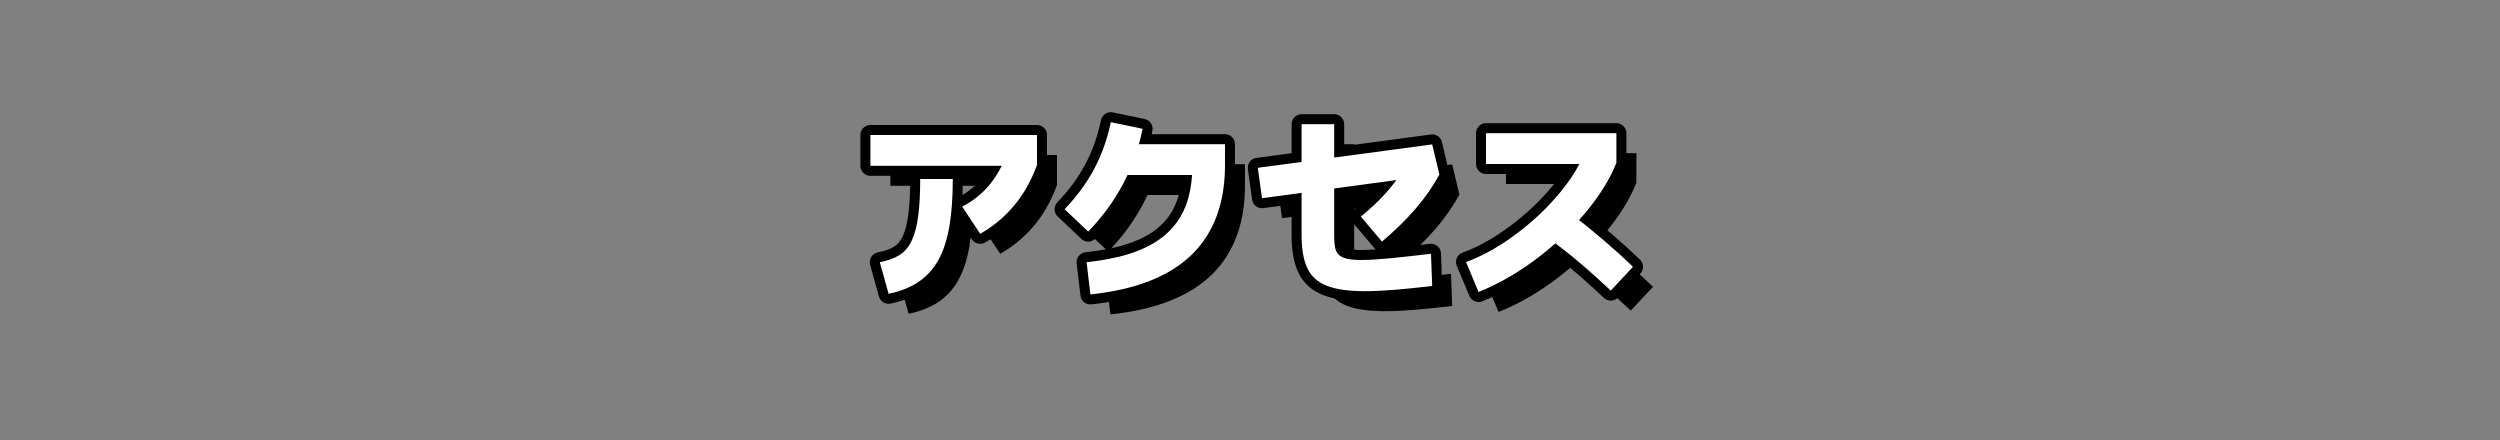 <?xml version="1.0" encoding="UTF-8"?><svg id="_レイヤー_2" xmlns="http://www.w3.org/2000/svg" viewBox="0 0 500 88"><rect x="0" y="0" width="500" height="88" fill="#808080" stroke="none"/><defs><style>.cls-1,.cls-2{fill:none;}.cls-1,.cls-3,.cls-4{stroke-width:0px;}.cls-2{stroke:#000;stroke-linecap:round;stroke-linejoin:round;stroke-width:4px;}.cls-4{fill:#fff;}</style></defs><g id="_レイヤー_1-2"><rect class="cls-1" width="500" height="88"/></g><g id="_レイヤー_2-2"><path class="cls-2" d="m196.039,46.76l-3.6-5.44c1.732-.88,3.293-2.04,4.68-3.479,1.386-1.44,2.6-3.28,3.64-5.521l1.12.84h-27.8v-6.16h33.32v6c-1.2,3.253-2.768,6.007-4.7,8.26-1.934,2.253-4.154,4.087-6.66,5.5Zm-18.32,12l-1.76-6.32c1.573-.293,2.88-.766,3.92-1.42,1.04-.653,1.86-1.613,2.46-2.88.601-1.267,1.033-2.9,1.3-4.9s.4-4.479.4-7.439h6.519c0,3.653-.227,6.807-.68,9.46-.454,2.653-1.18,4.887-2.18,6.7-1,1.814-2.313,3.274-3.94,4.38-1.627,1.106-3.64,1.913-6.04,2.42Z"/><path class="cls-2" d="m217.639,46.319l-4.72-4.479c2.453-2.561,4.434-5.26,5.94-8.101,1.506-2.84,2.606-5.939,3.3-9.3l6.359,1.32c-1.573,7.84-5.199,14.693-10.88,20.56Zm.44,12.56l-.76-6.44c3.013-.32,5.673-.82,7.979-1.5s4.293-1.56,5.96-2.64c1.666-1.08,3.033-2.36,4.101-3.84,1.065-1.48,1.853-3.167,2.359-5.06.507-1.893.761-4.013.761-6.36l1.84,1.96h-17.721v-6.16h22.4v4.2c0,3.04-.353,5.814-1.06,8.32-.707,2.507-1.768,4.76-3.181,6.76s-3.193,3.734-5.34,5.2c-2.147,1.467-4.667,2.667-7.56,3.6-2.894.933-6.154,1.586-9.78,1.96Z"/><path class="cls-2" d="m276.399,48.319l-4.24-5c1.546-1.253,2.926-2.513,4.14-3.78,1.213-1.266,2.286-2.553,3.22-3.86l1.04.16-28.159,3.8-.841-6.08,34.881-4.68,1.44,6.04c-1.28,2.347-2.86,4.614-4.74,6.8s-4.127,4.387-6.739,6.6Zm-3.36,9.92c-3.227,0-5.767-.353-7.62-1.06-1.853-.707-3.167-1.88-3.939-3.521-.774-1.64-1.16-3.819-1.16-6.54v-22.279h6.519v22.279c0,.907.054,1.667.16,2.28.106.614.333,1.107.68,1.48.347.373.887.654,1.62.84s1.713.28,2.94.28c1.44,0,3.286-.106,5.54-.32,2.253-.213,5.06-.52,8.42-.92l.24,6.439c-2.747.32-5.228.573-7.44.76-2.214.186-4.2.28-5.96.28Z"/><path class="cls-2" d="m295.719,58.399l-2.519-6c1.493-.533,3-1.213,4.519-2.04,1.52-.826,3.021-1.766,4.5-2.82,1.48-1.053,2.9-2.173,4.261-3.36,1.359-1.187,2.646-2.44,3.859-3.76,1.213-1.32,2.307-2.653,3.28-4,.973-1.346,1.793-2.686,2.46-4.02l1.56.4h-20.439v-6.16h26.08v5.92c-.667,1.68-1.54,3.38-2.62,5.1-1.08,1.72-2.334,3.42-3.76,5.101-1.428,1.68-2.981,3.3-4.66,4.859-1.681,1.56-3.434,3.021-5.26,4.38-1.827,1.36-3.694,2.58-5.601,3.66-1.907,1.08-3.794,1.993-5.66,2.74Zm26.44-.28c-.854-.8-1.707-1.586-2.561-2.359-.854-.773-1.706-1.533-2.56-2.28-.854-.746-1.707-1.466-2.56-2.16-.855-.693-1.694-1.353-2.521-1.98-.827-.627-1.627-1.233-2.4-1.82l3.761-5.32c.853.587,1.72,1.22,2.6,1.9.88.68,1.767,1.394,2.66,2.14.893.747,1.793,1.507,2.7,2.28.906.773,1.806,1.567,2.7,2.38.893.814,1.766,1.634,2.619,2.46l-4.439,4.76Z"/><path class="cls-3" d="m200.039,50.76l-3.6-5.44c1.732-.88,3.293-2.04,4.68-3.479,1.386-1.44,2.6-3.28,3.64-5.521l1.12.84h-27.8v-6.16h33.32v6c-1.2,3.253-2.768,6.007-4.7,8.26-1.934,2.253-4.154,4.087-6.66,5.5Zm-18.32,12l-1.76-6.32c1.573-.293,2.88-.766,3.92-1.42,1.04-.653,1.86-1.613,2.46-2.88.601-1.267,1.033-2.9,1.3-4.9s.4-4.479.4-7.439h6.519c0,3.653-.227,6.807-.68,9.46-.454,2.653-1.18,4.887-2.18,6.7-1,1.814-2.313,3.274-3.94,4.38-1.627,1.106-3.64,1.913-6.04,2.42Z"/><path class="cls-3" d="m221.639,50.319l-4.72-4.479c2.453-2.561,4.434-5.26,5.94-8.101,1.506-2.84,2.606-5.939,3.3-9.3l6.359,1.32c-1.573,7.84-5.199,14.693-10.88,20.56Zm.44,12.56l-.76-6.44c3.013-.32,5.673-.82,7.979-1.5s4.293-1.56,5.96-2.64c1.666-1.08,3.033-2.36,4.101-3.84,1.065-1.48,1.853-3.167,2.359-5.06.507-1.893.761-4.013.761-6.36l1.84,1.96h-17.721v-6.16h22.4v4.2c0,3.04-.353,5.814-1.06,8.32-.707,2.507-1.768,4.76-3.181,6.76s-3.193,3.734-5.34,5.2c-2.147,1.467-4.667,2.667-7.56,3.6-2.894.933-6.154,1.586-9.78,1.96Z"/><path class="cls-3" d="m280.399,52.319l-4.24-5c1.546-1.253,2.926-2.513,4.14-3.78,1.213-1.266,2.286-2.553,3.22-3.86l1.04.16-28.159,3.8-.841-6.08,34.881-4.68,1.44,6.04c-1.28,2.347-2.86,4.614-4.74,6.8s-4.127,4.387-6.739,6.6Zm-3.36,9.92c-3.227,0-5.767-.353-7.62-1.06-1.853-.707-3.167-1.88-3.939-3.521-.774-1.64-1.16-3.819-1.16-6.54v-22.279h6.519v22.279c0,.907.054,1.667.16,2.28.106.614.333,1.107.68,1.48.347.373.887.654,1.62.84s1.713.28,2.94.28c1.44,0,3.286-.106,5.54-.32,2.253-.213,5.06-.52,8.42-.92l.24,6.439c-2.747.32-5.228.573-7.44.76-2.214.186-4.2.28-5.96.28Z"/><path class="cls-3" d="m299.719,62.399l-2.519-6c1.493-.533,3-1.213,4.519-2.04,1.52-.826,3.021-1.766,4.5-2.82,1.48-1.053,2.9-2.173,4.261-3.36,1.359-1.187,2.646-2.44,3.859-3.76,1.213-1.32,2.307-2.653,3.28-4,.973-1.346,1.793-2.686,2.46-4.02l1.56.4h-20.439v-6.16h26.08v5.92c-.667,1.68-1.54,3.38-2.62,5.1-1.08,1.72-2.334,3.42-3.76,5.101-1.428,1.68-2.981,3.3-4.66,4.859-1.681,1.56-3.434,3.021-5.26,4.38-1.827,1.36-3.694,2.58-5.601,3.66-1.907,1.08-3.794,1.993-5.66,2.74Zm26.44-.28c-.854-.8-1.707-1.586-2.561-2.359-.854-.773-1.706-1.533-2.56-2.28-.854-.746-1.707-1.466-2.56-2.16-.855-.693-1.694-1.353-2.521-1.98-.827-.627-1.627-1.233-2.4-1.82l3.761-5.32c.853.587,1.72,1.22,2.6,1.9.88.68,1.767,1.394,2.66,2.14.893.747,1.793,1.507,2.7,2.28.906.773,1.806,1.567,2.7,2.38.893.814,1.766,1.634,2.619,2.46l-4.439,4.76Z"/><path class="cls-4" d="m196.039,46.76l-3.6-5.44c1.732-.88,3.293-2.04,4.68-3.479,1.386-1.44,2.6-3.28,3.64-5.521l1.12.84h-27.8v-6.16h33.32v6c-1.2,3.253-2.768,6.007-4.7,8.26-1.934,2.253-4.154,4.087-6.66,5.5Zm-18.32,12l-1.76-6.32c1.573-.293,2.88-.766,3.92-1.42,1.04-.653,1.86-1.613,2.46-2.88.601-1.267,1.033-2.9,1.3-4.9s.4-4.479.4-7.439h6.519c0,3.653-.227,6.807-.68,9.46-.454,2.653-1.18,4.887-2.18,6.7-1,1.814-2.313,3.274-3.94,4.38-1.627,1.106-3.64,1.913-6.04,2.42Z"/><path class="cls-4" d="m217.639,46.319l-4.72-4.479c2.453-2.561,4.434-5.26,5.94-8.101,1.506-2.84,2.606-5.939,3.3-9.3l6.359,1.32c-1.573,7.84-5.199,14.693-10.88,20.56Zm.44,12.56l-.76-6.44c3.013-.32,5.673-.82,7.979-1.5s4.293-1.56,5.96-2.64c1.666-1.08,3.033-2.36,4.101-3.84,1.065-1.48,1.853-3.167,2.359-5.06.507-1.893.761-4.013.761-6.36l1.84,1.96h-17.721v-6.16h22.4v4.2c0,3.04-.353,5.814-1.06,8.32-.707,2.507-1.768,4.76-3.181,6.76s-3.193,3.734-5.34,5.2c-2.147,1.467-4.667,2.667-7.56,3.6-2.894.933-6.154,1.586-9.78,1.96Z"/><path class="cls-4" d="m276.399,48.319l-4.24-5c1.546-1.253,2.926-2.513,4.14-3.78,1.213-1.266,2.286-2.553,3.22-3.86l1.04.16-28.159,3.8-.841-6.08,34.881-4.68,1.44,6.04c-1.28,2.347-2.86,4.614-4.74,6.8s-4.127,4.387-6.739,6.6Zm-3.36,9.92c-3.227,0-5.767-.353-7.62-1.06-1.853-.707-3.167-1.88-3.939-3.521-.774-1.64-1.16-3.819-1.16-6.54v-22.279h6.519v22.279c0,.907.054,1.667.16,2.28.106.614.333,1.107.68,1.48.347.373.887.654,1.62.84s1.713.28,2.94.28c1.44,0,3.286-.106,5.54-.32,2.253-.213,5.06-.52,8.42-.92l.24,6.439c-2.747.32-5.228.573-7.44.76-2.214.186-4.2.28-5.96.28Z"/><path class="cls-4" d="m295.719,58.399l-2.519-6c1.493-.533,3-1.213,4.519-2.04,1.52-.826,3.021-1.766,4.5-2.82,1.48-1.053,2.9-2.173,4.261-3.36,1.359-1.187,2.646-2.44,3.859-3.76,1.213-1.32,2.307-2.653,3.28-4,.973-1.346,1.793-2.686,2.46-4.02l1.56.4h-20.439v-6.16h26.08v5.92c-.667,1.68-1.54,3.38-2.62,5.1-1.08,1.72-2.334,3.42-3.76,5.101-1.428,1.68-2.981,3.3-4.66,4.859-1.681,1.56-3.434,3.021-5.26,4.38-1.827,1.36-3.694,2.58-5.601,3.66-1.907,1.08-3.794,1.993-5.66,2.74Zm26.44-.28c-.854-.8-1.707-1.586-2.561-2.359-.854-.773-1.706-1.533-2.56-2.28-.854-.746-1.707-1.466-2.56-2.16-.855-.693-1.694-1.353-2.521-1.98-.827-.627-1.627-1.233-2.4-1.82l3.761-5.32c.853.587,1.72,1.22,2.6,1.9.88.68,1.767,1.394,2.66,2.14.893.747,1.793,1.507,2.7,2.28.906.773,1.806,1.567,2.7,2.38.893.814,1.766,1.634,2.619,2.46l-4.439,4.76Z"/></g></svg>